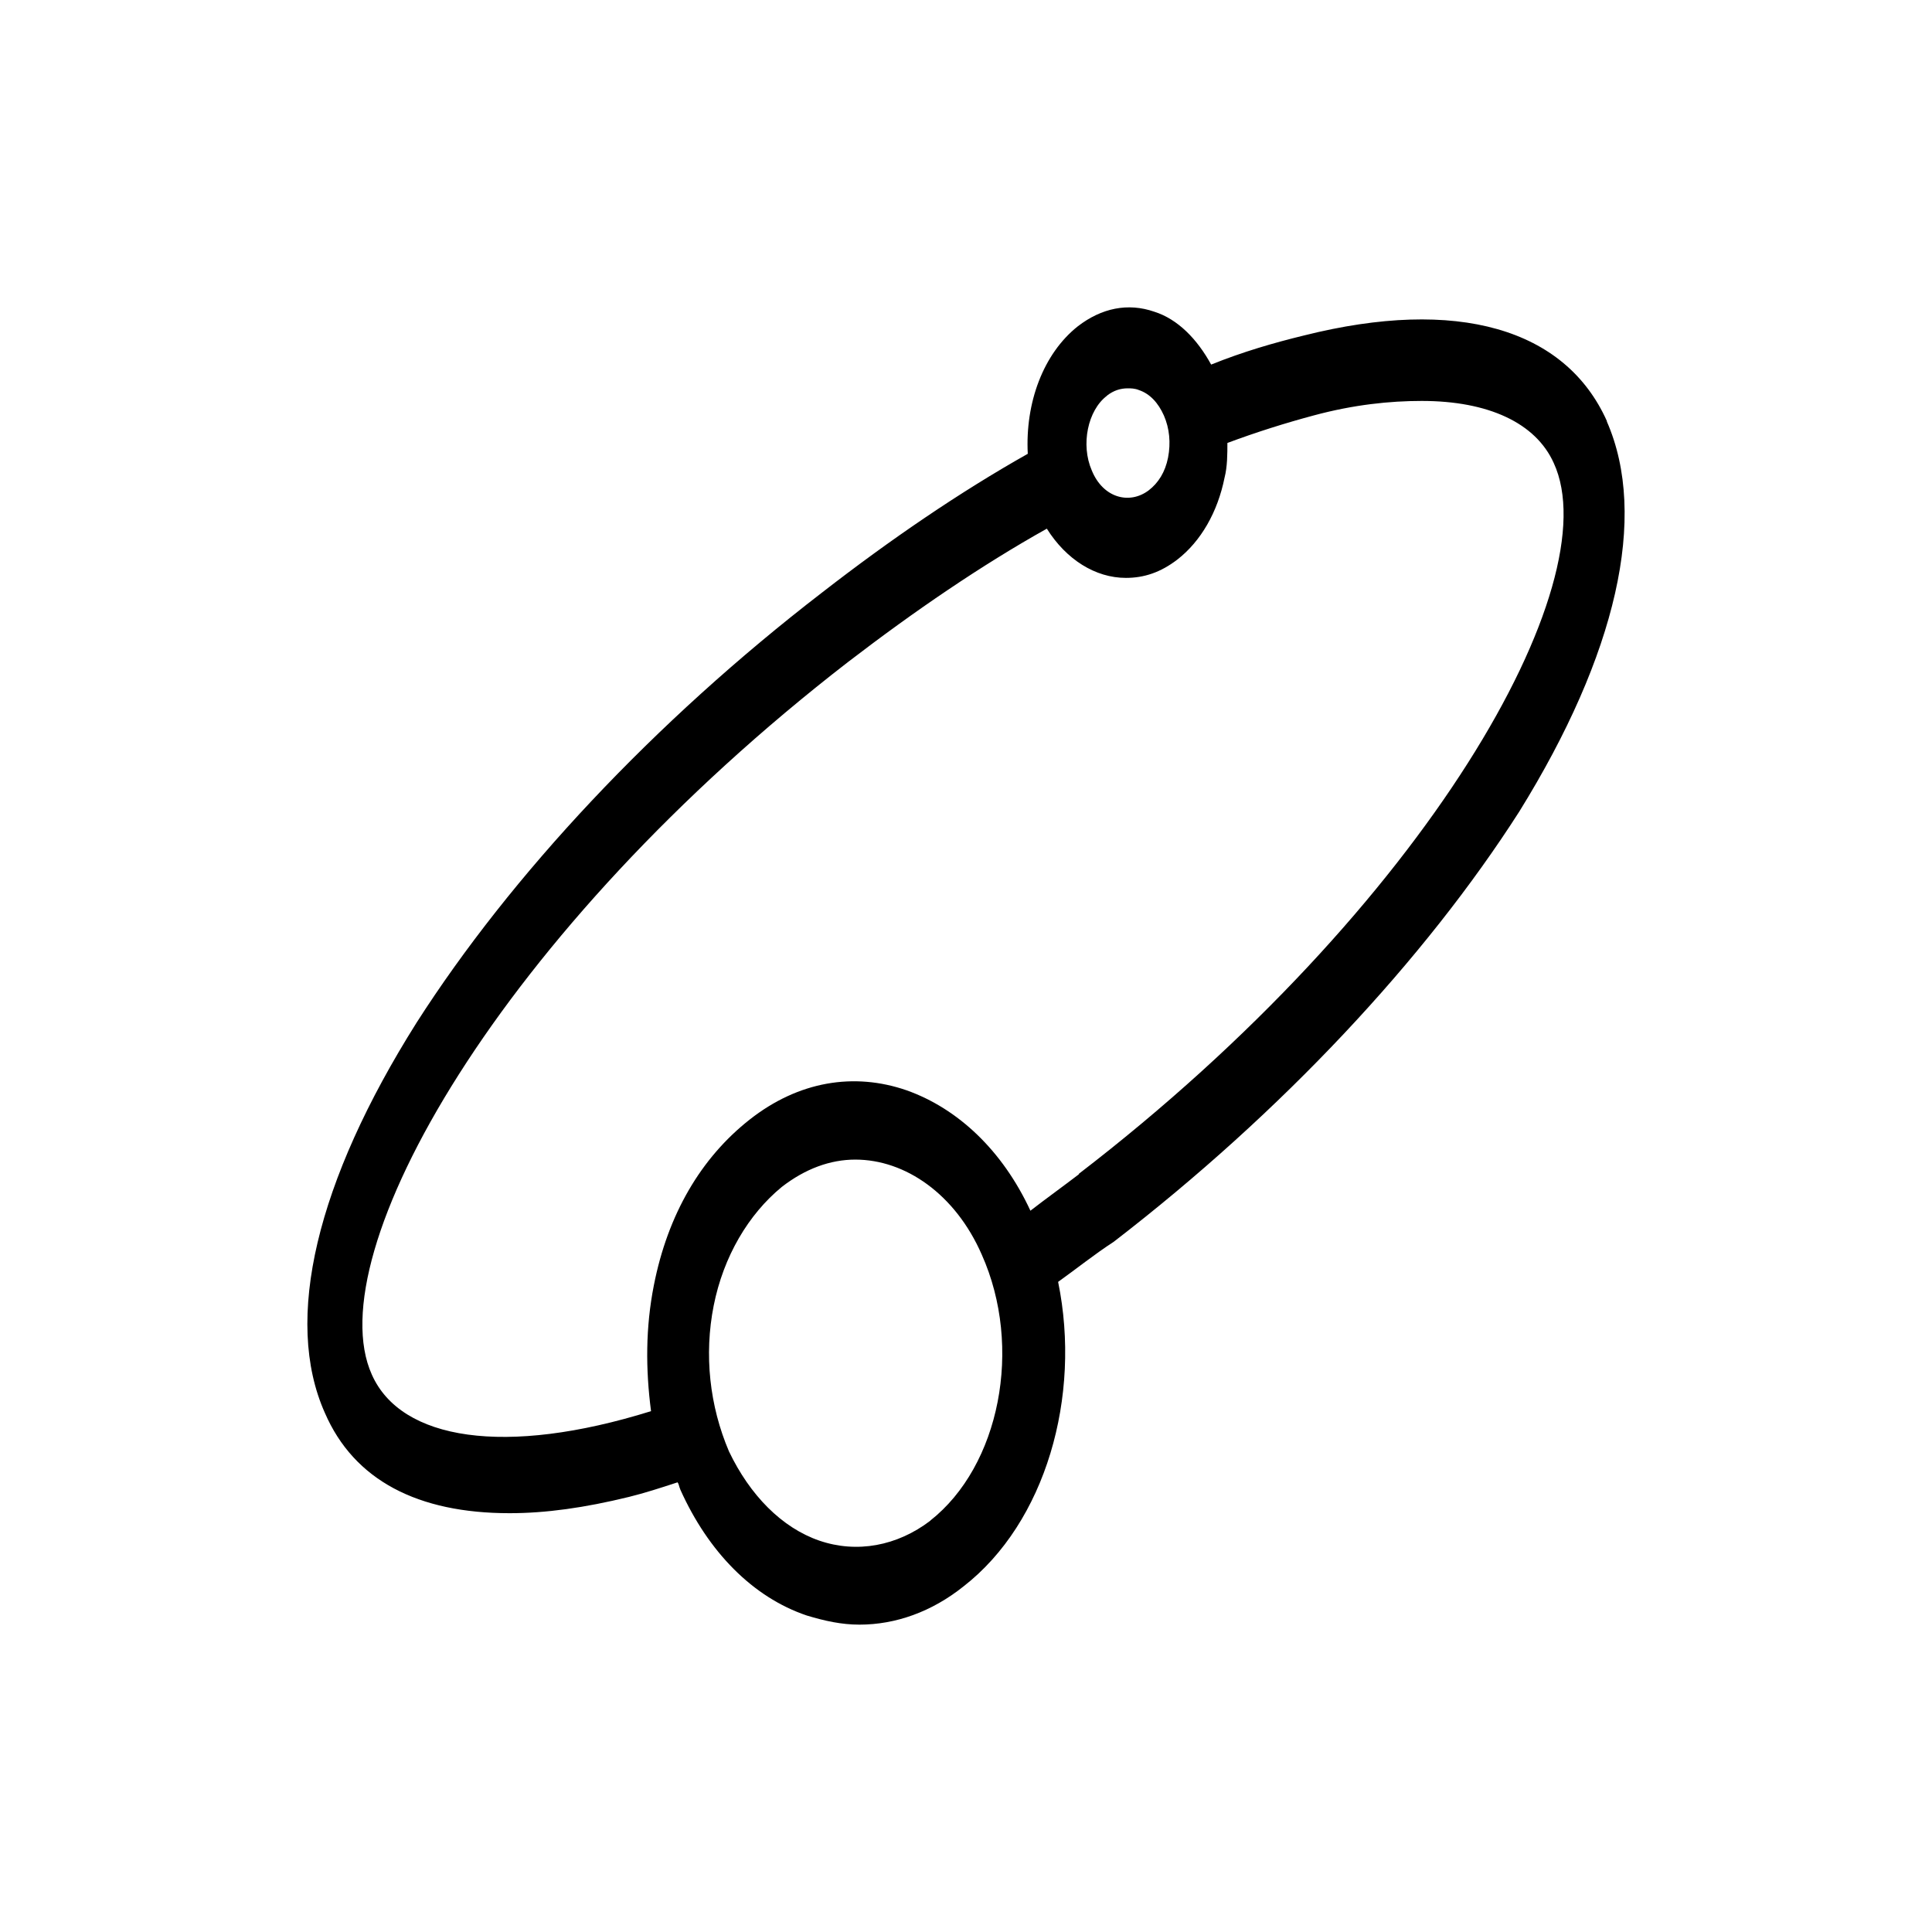 <svg viewBox="0 0 44 44" fill="none" xmlns="http://www.w3.org/2000/svg">
<path d="M36.597 9.592C35.65 7.476 33.18 6.767 29.702 7.639C29.007 7.808 28.308 8.011 27.583 8.303C27.266 7.724 26.824 7.268 26.288 7.099C25.688 6.891 25.087 7.015 24.547 7.431C23.758 8.056 23.346 9.176 23.407 10.335C21.858 11.208 20.276 12.288 18.724 13.493C14.895 16.442 11.64 19.926 9.487 23.291C7.21 26.904 6.451 30.056 7.399 32.178C8.064 33.714 9.517 34.462 11.606 34.462C12.429 34.462 13.313 34.339 14.325 34.091C14.672 34.006 15.053 33.883 15.431 33.759C15.461 33.798 15.461 33.843 15.495 33.927C16.13 35.34 17.142 36.376 18.373 36.792C18.785 36.916 19.162 37 19.574 37C20.397 37 21.22 36.708 21.945 36.128C23.811 34.676 24.634 31.811 24.098 29.194C24.509 28.901 24.921 28.569 25.363 28.282C29.192 25.333 32.447 21.849 34.6 18.484C36.813 14.915 37.541 11.758 36.594 9.597L36.597 9.592ZM25.208 9.012C25.367 8.888 25.525 8.844 25.684 8.844C25.748 8.844 25.842 8.844 25.937 8.883C26.19 8.968 26.379 9.176 26.507 9.463C26.635 9.756 26.666 10.088 26.602 10.42C26.537 10.752 26.379 11 26.16 11.168C25.718 11.5 25.117 11.337 24.864 10.712C24.611 10.132 24.77 9.344 25.212 9.012H25.208ZM21.19 34.631C20.431 35.211 19.513 35.379 18.66 35.087C17.806 34.794 17.078 34.051 16.602 33.055C16.16 32.019 16.032 30.854 16.254 29.734C16.477 28.614 17.044 27.658 17.803 27.033C18.339 26.617 18.909 26.409 19.479 26.409C20.62 26.409 21.756 27.197 22.357 28.569C23.305 30.686 22.768 33.387 21.186 34.631H21.19ZM24.574 26.741C24.192 27.033 23.845 27.281 23.467 27.573C22.833 26.205 21.821 25.249 20.65 24.832C19.449 24.416 18.184 24.624 17.074 25.497C15.964 26.369 15.208 27.657 14.891 29.273C14.702 30.23 14.702 31.181 14.827 32.138C11.504 33.174 9.132 32.802 8.468 31.305C7.233 28.564 11.379 21.214 19.317 15.074C20.835 13.909 22.353 12.873 23.841 12.04C24.283 12.744 24.947 13.161 25.642 13.161C26.054 13.161 26.431 13.037 26.813 12.744C27.349 12.328 27.731 11.664 27.889 10.876C27.953 10.628 27.953 10.335 27.953 10.088C28.618 9.84 29.283 9.632 29.913 9.463C30.831 9.215 31.654 9.131 32.379 9.131C33.897 9.131 34.974 9.632 35.385 10.544C36.65 13.284 32.508 20.635 24.566 26.736L24.574 26.741Z" fill="black"/>
</svg>
